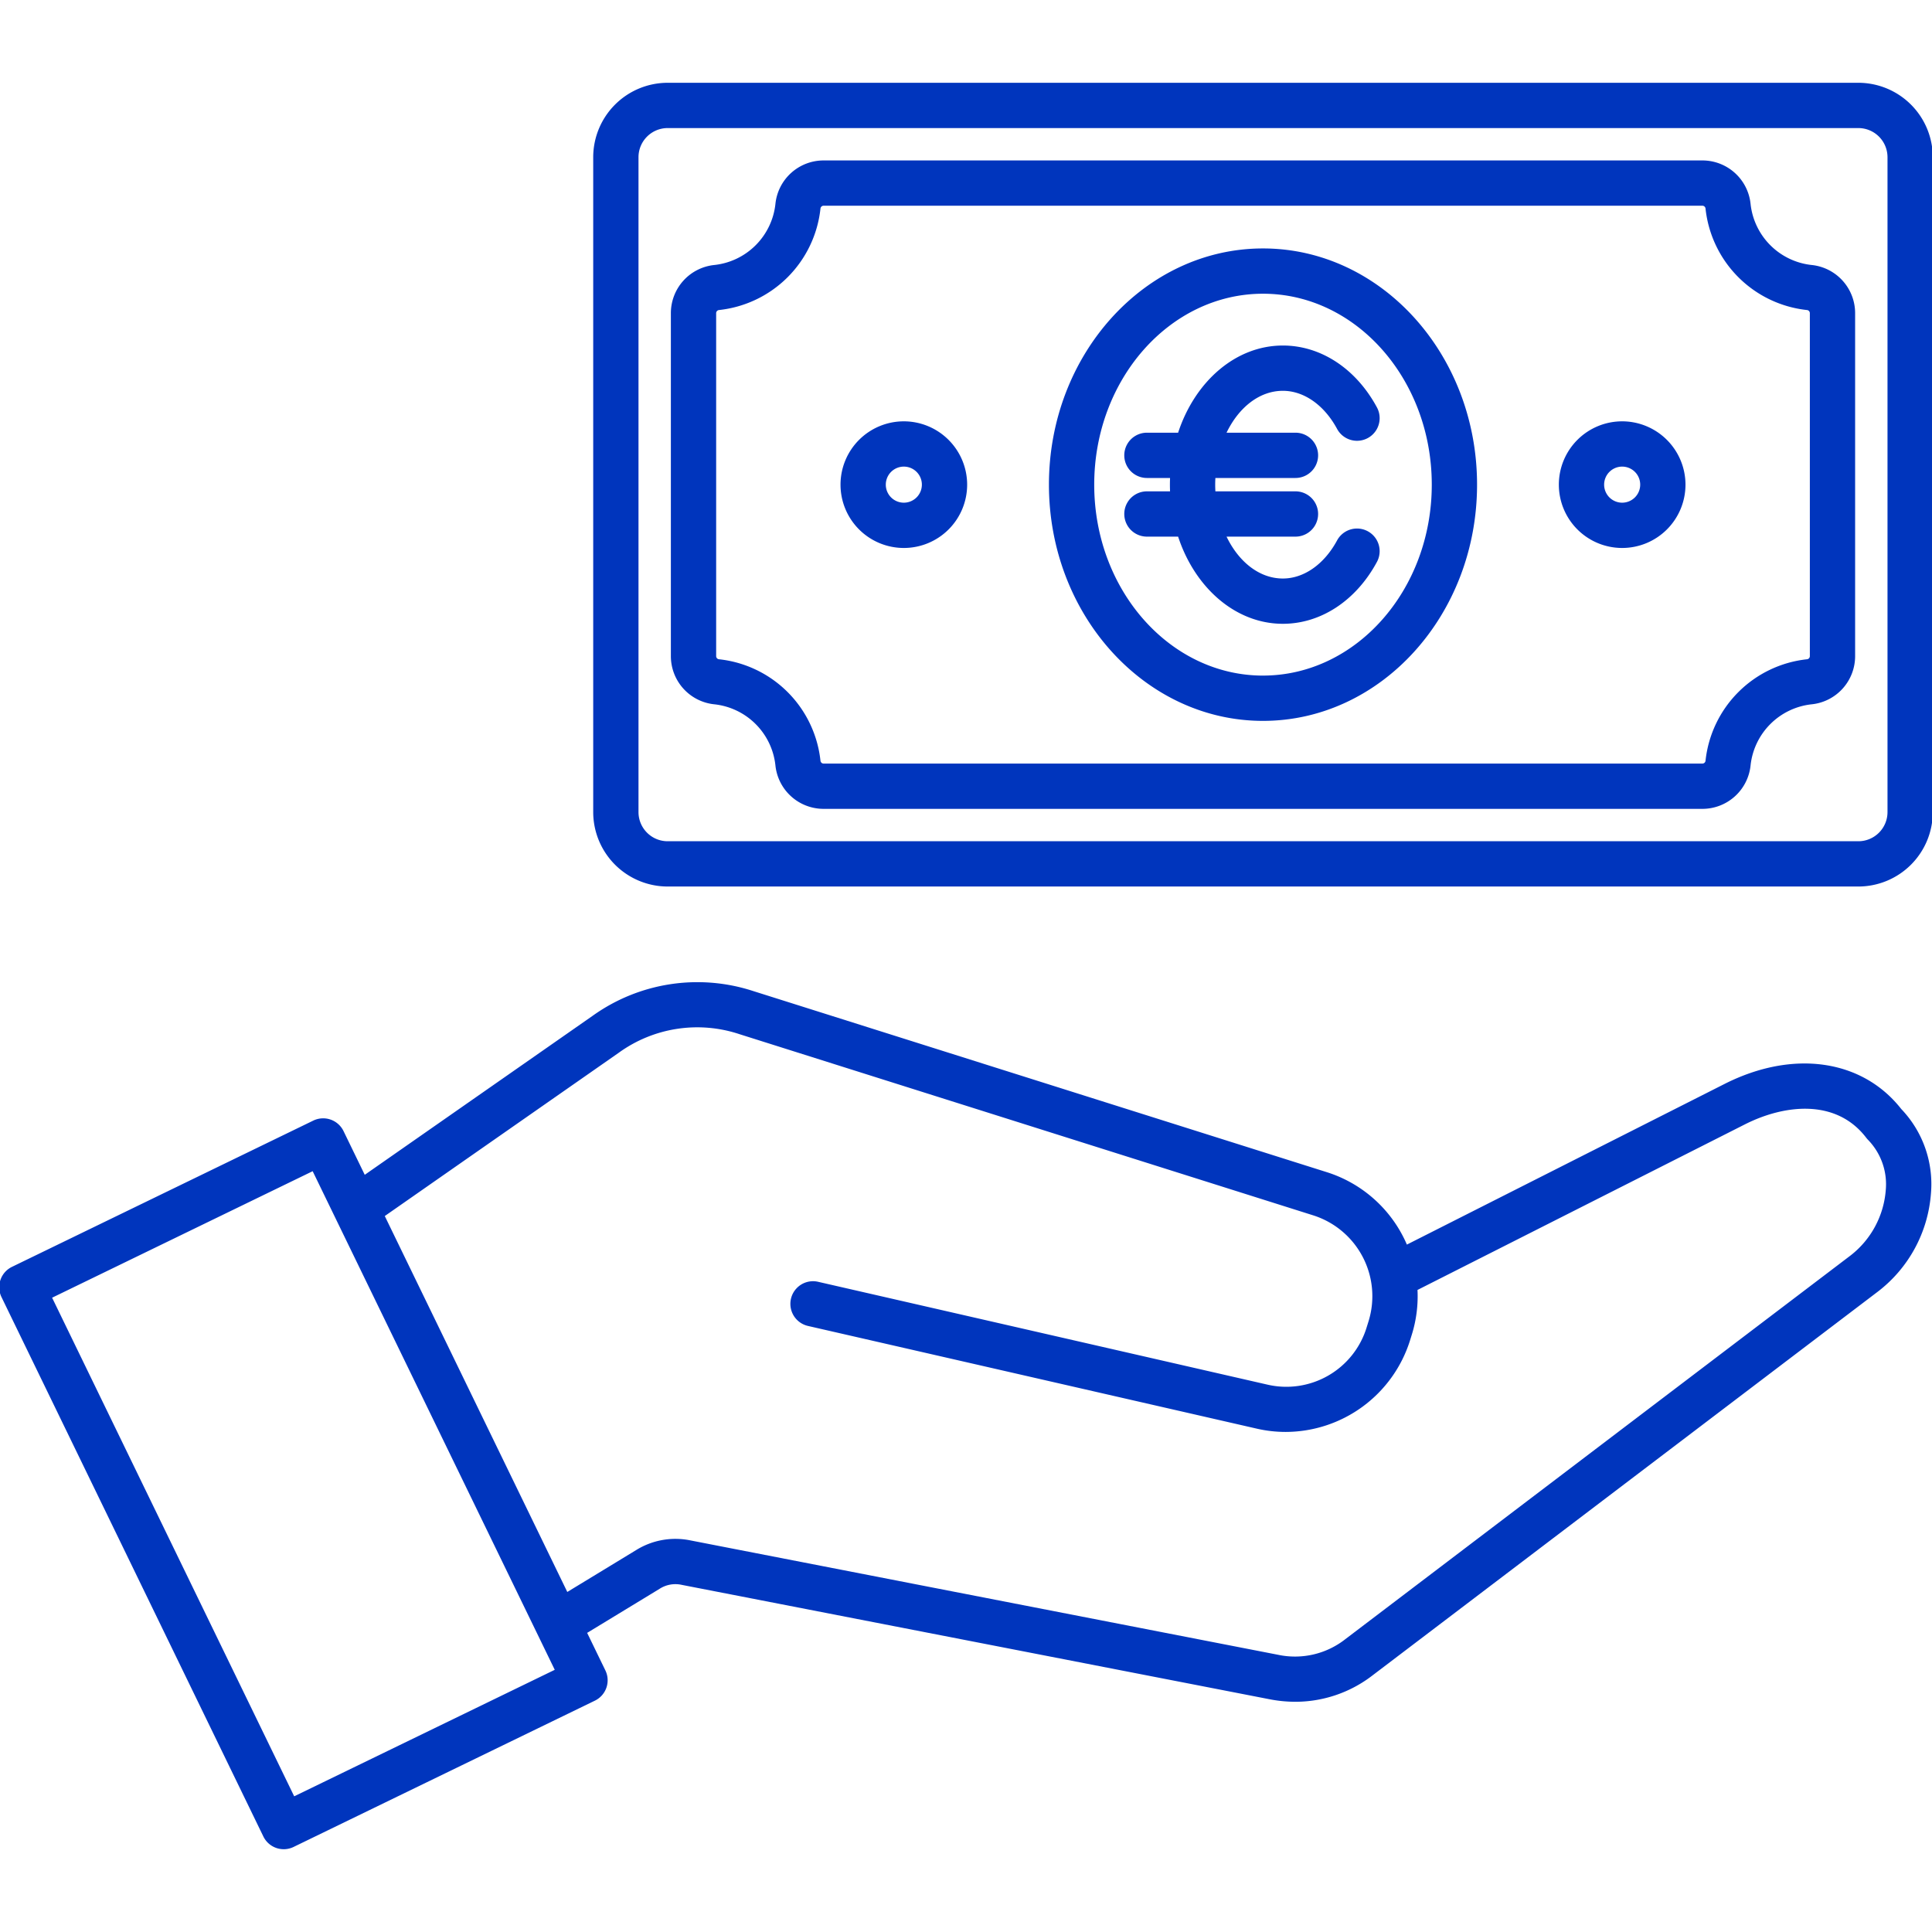 <?xml version="1.0" encoding="UTF-8"?><svg xmlns="http://www.w3.org/2000/svg" version="1.1" xmlns:xlink="http://www.w3.org/1999/xlink" width="512" height="512" x="0" y="0" viewBox="0 0 512 512" style="enable-background:new 0 0 512 512" xml:space="preserve" class=""><g><path d="M69.79 486.682a6 6 0 0 0 8.018 2.776l79.844-38.766a6 6 0 0 0 2.778-8.018l-4.829-9.946 19.172-11.661a7.738 7.738 0 0 1 5.879-1.067l155.76 30.312a36.012 36.012 0 0 0 6.885.676 33.48 33.48 0 0 0 20.514-7.052l133.9-101.69a36.12 36.12 0 0 0 14.009-25.957 28.768 28.768 0 0 0-7.862-22.383c-10.361-13.2-28.693-15.821-46.834-6.648l-84.184 42.573a34.365 34.365 0 0 0-21.2-19.187l-152.018-48a47.667 47.667 0 0 0-42.48 6.493l-60.479 42.2-5.626-11.588a6 6 0 0 0-8.017-2.777L3.172 335.73A6 6 0 0 0 .4 343.749zm94.217-207.713a35.447 35.447 0 0 1 32-4.891l152.017 48.005a22.475 22.475 0 0 1 14.665 28.035l-.494 1.588a22.254 22.254 0 0 1-26.42 15.211L216.8 339.688a6 6 0 0 0-2.678 11.7L333.1 378.615a34.047 34.047 0 0 0 7.6.86 34.623 34.623 0 0 0 32.957-24.21l.494-1.589a34.181 34.181 0 0 0 1.5-11.826l86.782-43.888c10.249-5.183 24.074-6.975 32.13 3.546a6.277 6.277 0 0 0 .522.6 16.906 16.906 0 0 1 4.655 13.368 24.282 24.282 0 0 1-9.294 17.214l-133.9 101.69a21.588 21.588 0 0 1-17.848 4.154l-155.754-30.317a19.716 19.716 0 0 0-14.406 2.6l-18.2 11.071-48.368-99.626zM82.86 310.38l64.155 132.138-69.05 33.525L13.81 343.905zm156.665-198.723a16.78 16.78 0 1 0 16.781 16.78 16.8 16.8 0 0 0-16.781-16.78zm0 21.56a4.78 4.78 0 1 1 4.781-4.78 4.786 4.786 0 0 1-4.781 4.78zm190.366-21.56a16.78 16.78 0 1 0 16.78 16.78 16.8 16.8 0 0 0-16.78-16.78zm0 21.56a4.78 4.78 0 1 1 4.78-4.78 4.786 4.786 0 0 1-4.78 4.78zM334.708 65.84c-31.279 0-56.728 28.081-56.728 62.6s25.449 62.6 56.728 62.6 56.727-28.081 56.727-62.6-25.448-62.6-56.727-62.6zm0 113.2c-24.663 0-44.728-22.7-44.728-50.6s20.065-50.6 44.728-50.6 44.727 22.7 44.727 50.6-20.065 50.595-44.727 50.595zm157.78-157.1h-315.56a19.743 19.743 0 0 0-19.72 19.72v173.557a19.743 19.743 0 0 0 19.72 19.72h315.56a19.743 19.743 0 0 0 19.72-19.72V41.659a19.743 19.743 0 0 0-19.72-19.72zm7.72 193.278a7.729 7.729 0 0 1-7.72 7.72h-315.56a7.729 7.729 0 0 1-7.72-7.72V41.659a7.729 7.729 0 0 1 7.72-7.72h315.56a7.729 7.729 0 0 1 7.72 7.72zM480.1 70.226a18.238 18.238 0 0 1-16.179-16.181 12.831 12.831 0 0 0-12.79-11.526H218.285a12.832 12.832 0 0 0-12.791 11.528 18.239 18.239 0 0 1-16.18 16.179 12.829 12.829 0 0 0-11.526 12.79v90.843a12.83 12.83 0 0 0 11.527 12.791 18.237 18.237 0 0 1 16.179 16.18 12.831 12.831 0 0 0 12.791 11.526h232.846a12.831 12.831 0 0 0 12.79-11.527A18.238 18.238 0 0 1 480.1 186.65a12.831 12.831 0 0 0 11.527-12.791V83.016a12.83 12.83 0 0 0-11.527-12.79zm-.472 103.633a.838.838 0 0 1-.771.855 30.3 30.3 0 0 0-26.872 26.871.837.837 0 0 1-.854.771H218.285a.838.838 0 0 1-.855-.77 30.294 30.294 0 0 0-26.871-26.872.837.837 0 0 1-.771-.855V83.016a.837.837 0 0 1 .77-.855 30.293 30.293 0 0 0 26.872-26.87.838.838 0 0 1 .855-.772h232.846a.837.837 0 0 1 .854.771 30.294 30.294 0 0 0 26.871 26.871.838.838 0 0 1 .772.855zM364.92 108a6 6 0 0 1-10.565 5.69c-3.413-6.337-8.791-10.121-14.384-10.121-6.218 0-11.7 4.413-14.923 11.1h18.265a6 6 0 0 1 0 12H322.09c-.03.586-.051 1.175-.051 1.772s.021 1.185.051 1.771h21.223a6 6 0 0 1 0 12h-18.265c3.218 6.685 8.7 11.1 14.923 11.1 5.593 0 10.971-3.784 14.384-10.121a6 6 0 0 1 10.565 5.69c-5.541 10.289-14.868 16.431-24.949 16.431-12.553 0-23.318-9.572-27.758-23.1h-8.267a6 6 0 0 1 0-12h6.13c-.023-.587-.037-1.177-.037-1.771s.014-1.185.037-1.772h-6.13a6 6 0 0 1 0-12h8.267c4.44-13.526 15.2-23.1 27.758-23.1 10.081-.001 19.408 6.141 24.949 16.431z" fill="#0035bd" opacity="1" data-original="#000000"></path></g></svg>